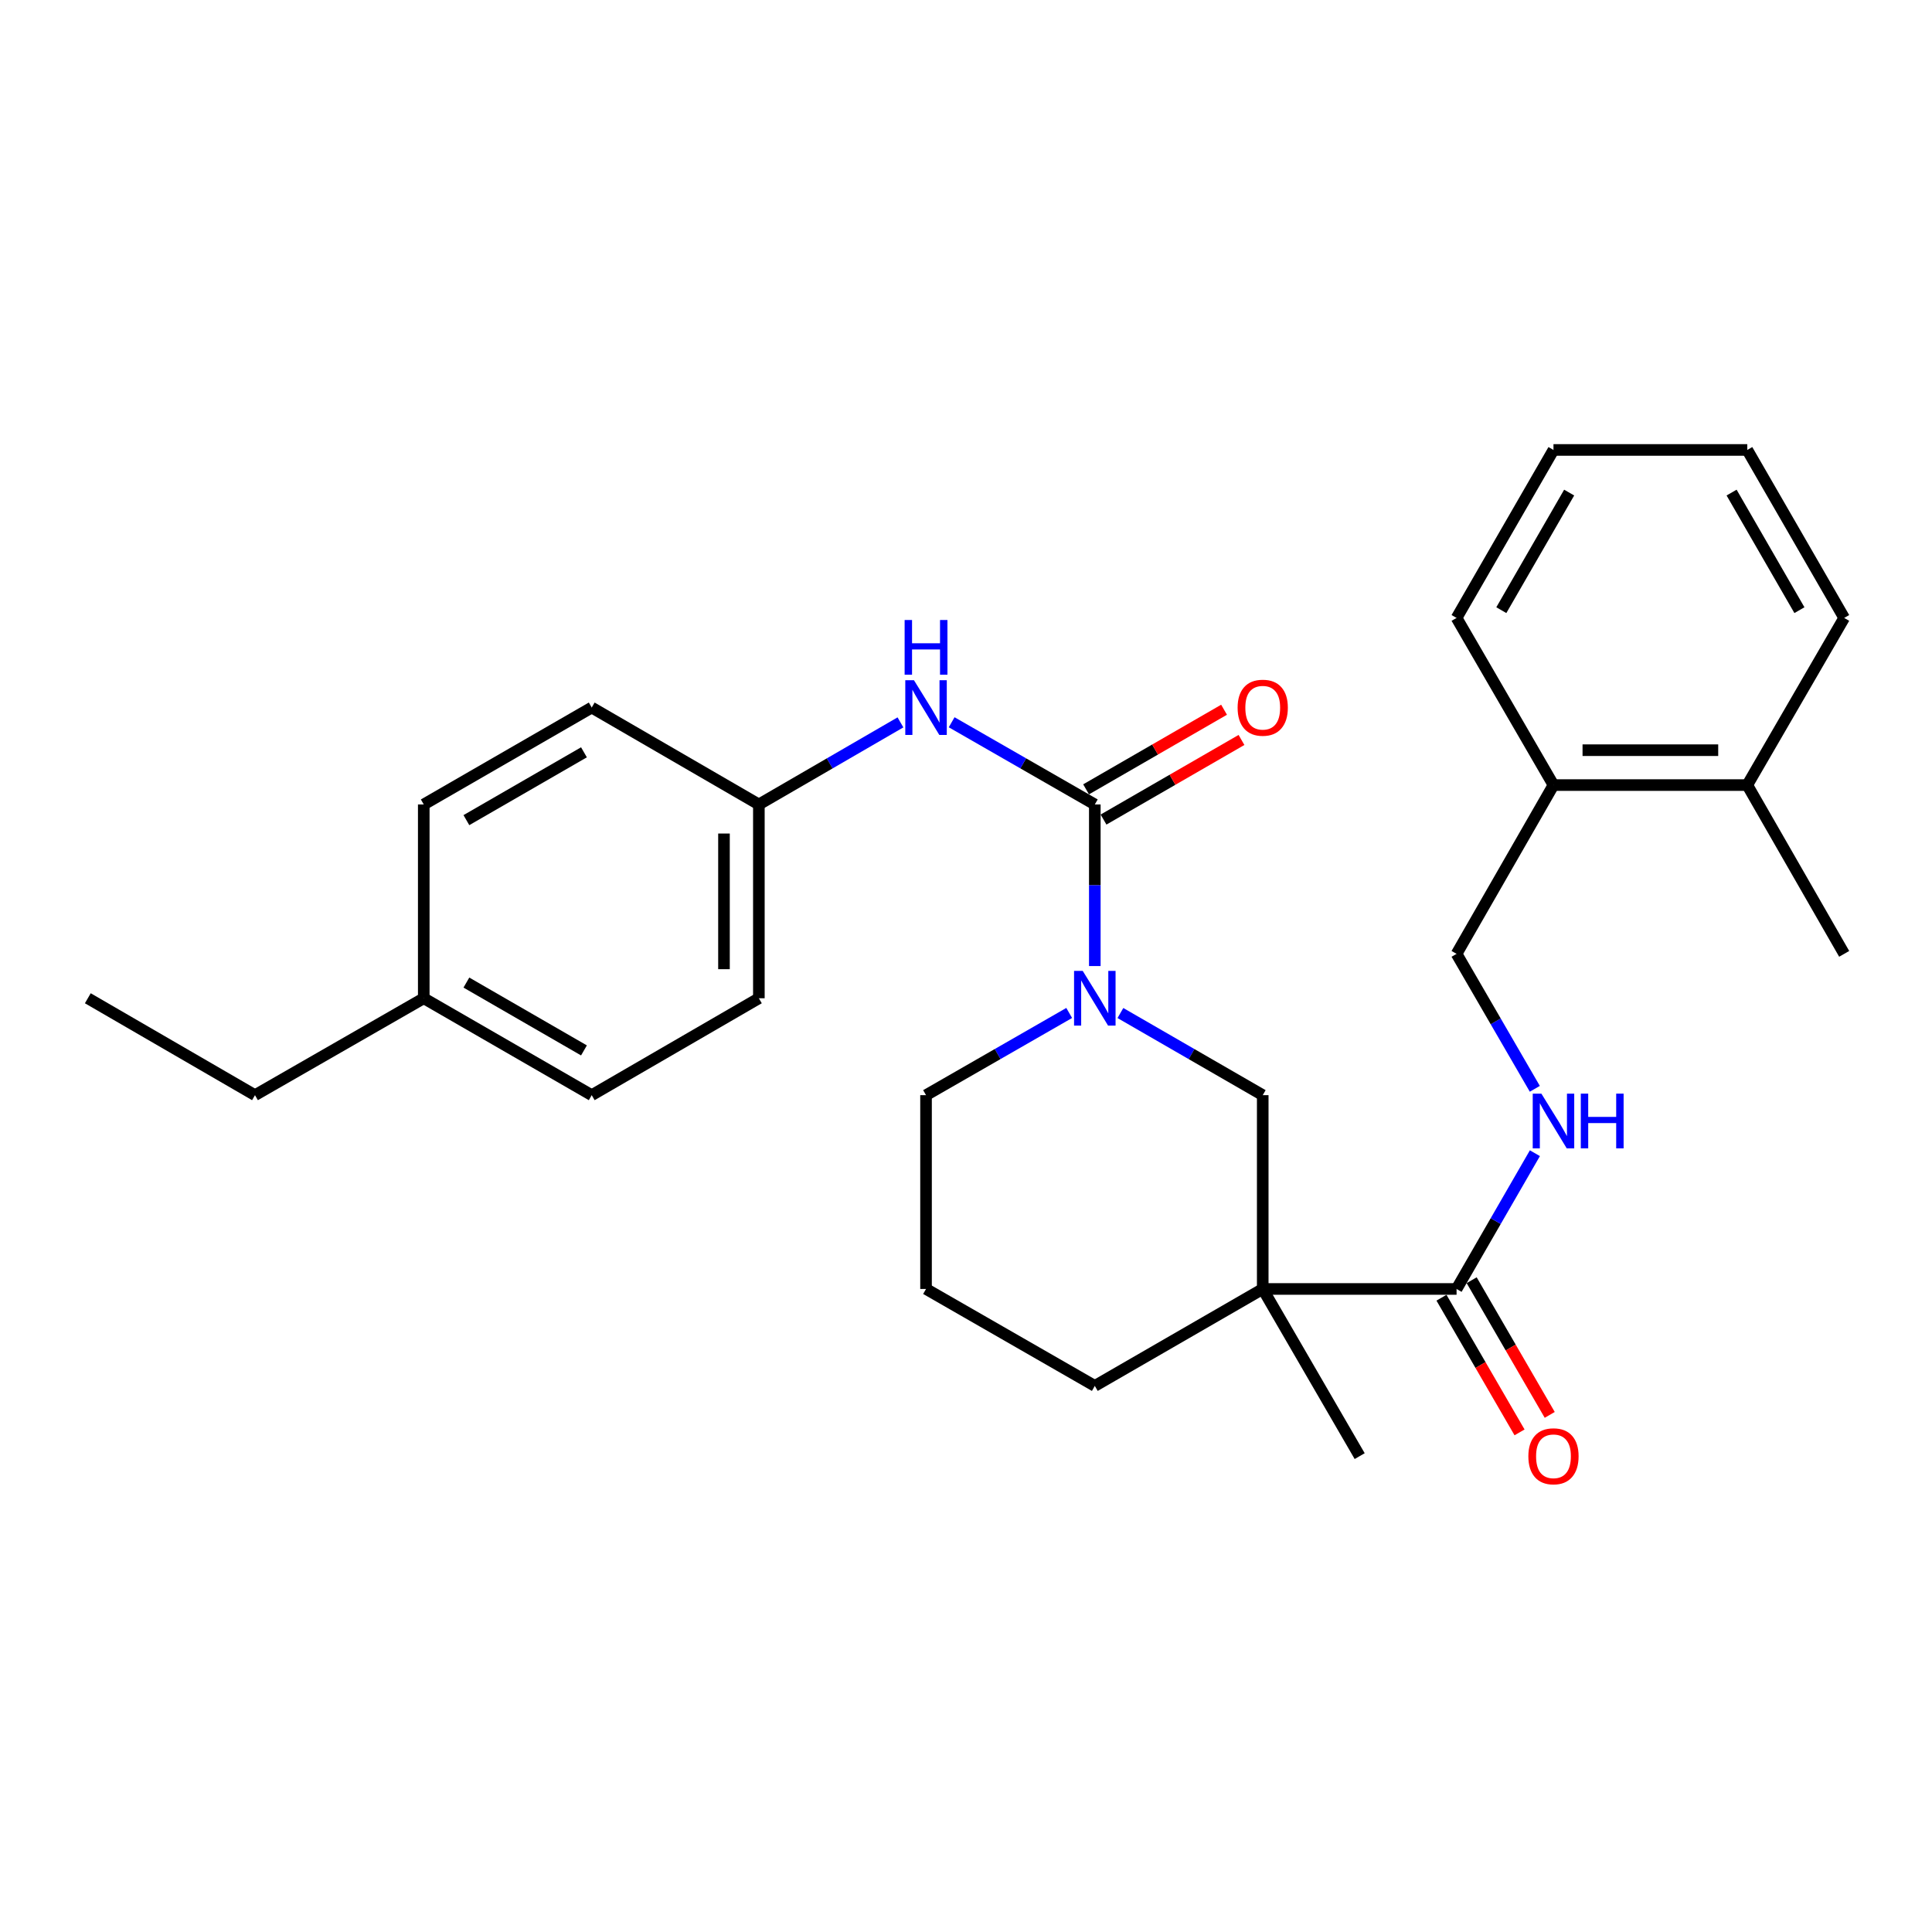 <?xml version='1.0' encoding='iso-8859-1'?>
<svg version='1.1' baseProfile='full'
              xmlns='http://www.w3.org/2000/svg'
                      xmlns:rdkit='http://www.rdkit.org/xml'
                      xmlns:xlink='http://www.w3.org/1999/xlink'
                  xml:space='preserve'
width='1000px' height='1000px' viewBox='0 0 1000 1000'>
<!-- END OF HEADER -->
<rect style='opacity:1.0;fill:#FFFFFF;stroke:none' width='1000' height='1000' x='0' y='0'> </rect>
<path class='bond-1' d='M 566.672,416.386 L 566.672,458.207' style='fill:none;fill-rule:evenodd;stroke:#000000;stroke-width:6px;stroke-linecap:butt;stroke-linejoin:miter;stroke-opacity:1' />
<path class='bond-1' d='M 566.672,458.207 L 566.672,500.028' style='fill:none;fill-rule:evenodd;stroke:#0000FF;stroke-width:6px;stroke-linecap:butt;stroke-linejoin:miter;stroke-opacity:1' />
<path class='bond-4' d='M 566.672,416.386 L 529.622,395.113' style='fill:none;fill-rule:evenodd;stroke:#000000;stroke-width:6px;stroke-linecap:butt;stroke-linejoin:miter;stroke-opacity:1' />
<path class='bond-4' d='M 529.622,395.113 L 492.573,373.84' style='fill:none;fill-rule:evenodd;stroke:#0000FF;stroke-width:6px;stroke-linecap:butt;stroke-linejoin:miter;stroke-opacity:1' />
<path class='bond-6' d='M 571.185,424.206 L 606.889,403.602' style='fill:none;fill-rule:evenodd;stroke:#000000;stroke-width:6px;stroke-linecap:butt;stroke-linejoin:miter;stroke-opacity:1' />
<path class='bond-6' d='M 606.889,403.602 L 642.593,382.997' style='fill:none;fill-rule:evenodd;stroke:#FF0000;stroke-width:6px;stroke-linecap:butt;stroke-linejoin:miter;stroke-opacity:1' />
<path class='bond-6' d='M 562.159,408.566 L 597.863,387.962' style='fill:none;fill-rule:evenodd;stroke:#000000;stroke-width:6px;stroke-linecap:butt;stroke-linejoin:miter;stroke-opacity:1' />
<path class='bond-6' d='M 597.863,387.962 L 633.567,367.357' style='fill:none;fill-rule:evenodd;stroke:#FF0000;stroke-width:6px;stroke-linecap:butt;stroke-linejoin:miter;stroke-opacity:1' />
<path class='bond-0' d='M 653.588,667.164 L 653.588,566.855' style='fill:none;fill-rule:evenodd;stroke:#000000;stroke-width:6px;stroke-linecap:butt;stroke-linejoin:miter;stroke-opacity:1' />
<path class='bond-2' d='M 653.588,667.164 L 753.917,667.164' style='fill:none;fill-rule:evenodd;stroke:#000000;stroke-width:6px;stroke-linecap:butt;stroke-linejoin:miter;stroke-opacity:1' />
<path class='bond-14' d='M 653.588,667.164 L 703.768,753.689' style='fill:none;fill-rule:evenodd;stroke:#000000;stroke-width:6px;stroke-linecap:butt;stroke-linejoin:miter;stroke-opacity:1' />
<path class='bond-29' d='M 653.588,667.164 L 566.672,717.343' style='fill:none;fill-rule:evenodd;stroke:#000000;stroke-width:6px;stroke-linecap:butt;stroke-linejoin:miter;stroke-opacity:1' />
<path class='bond-3' d='M 579.921,524.341 L 616.755,545.598' style='fill:none;fill-rule:evenodd;stroke:#0000FF;stroke-width:6px;stroke-linecap:butt;stroke-linejoin:miter;stroke-opacity:1' />
<path class='bond-3' d='M 616.755,545.598 L 653.588,566.855' style='fill:none;fill-rule:evenodd;stroke:#000000;stroke-width:6px;stroke-linecap:butt;stroke-linejoin:miter;stroke-opacity:1' />
<path class='bond-13' d='M 553.414,524.308 L 516.364,545.581' style='fill:none;fill-rule:evenodd;stroke:#0000FF;stroke-width:6px;stroke-linecap:butt;stroke-linejoin:miter;stroke-opacity:1' />
<path class='bond-13' d='M 516.364,545.581 L 479.314,566.855' style='fill:none;fill-rule:evenodd;stroke:#000000;stroke-width:6px;stroke-linecap:butt;stroke-linejoin:miter;stroke-opacity:1' />
<path class='bond-5' d='M 753.917,667.164 L 774.188,632.03' style='fill:none;fill-rule:evenodd;stroke:#000000;stroke-width:6px;stroke-linecap:butt;stroke-linejoin:miter;stroke-opacity:1' />
<path class='bond-5' d='M 774.188,632.03 L 794.459,596.897' style='fill:none;fill-rule:evenodd;stroke:#0000FF;stroke-width:6px;stroke-linecap:butt;stroke-linejoin:miter;stroke-opacity:1' />
<path class='bond-7' d='M 746.106,671.692 L 766.311,706.544' style='fill:none;fill-rule:evenodd;stroke:#000000;stroke-width:6px;stroke-linecap:butt;stroke-linejoin:miter;stroke-opacity:1' />
<path class='bond-7' d='M 766.311,706.544 L 786.515,741.397' style='fill:none;fill-rule:evenodd;stroke:#FF0000;stroke-width:6px;stroke-linecap:butt;stroke-linejoin:miter;stroke-opacity:1' />
<path class='bond-7' d='M 761.729,662.636 L 781.933,697.488' style='fill:none;fill-rule:evenodd;stroke:#000000;stroke-width:6px;stroke-linecap:butt;stroke-linejoin:miter;stroke-opacity:1' />
<path class='bond-7' d='M 781.933,697.488 L 802.137,732.34' style='fill:none;fill-rule:evenodd;stroke:#FF0000;stroke-width:6px;stroke-linecap:butt;stroke-linejoin:miter;stroke-opacity:1' />
<path class='bond-10' d='M 466.074,373.902 L 429.431,395.144' style='fill:none;fill-rule:evenodd;stroke:#0000FF;stroke-width:6px;stroke-linecap:butt;stroke-linejoin:miter;stroke-opacity:1' />
<path class='bond-10' d='M 429.431,395.144 L 392.789,416.386' style='fill:none;fill-rule:evenodd;stroke:#000000;stroke-width:6px;stroke-linecap:butt;stroke-linejoin:miter;stroke-opacity:1' />
<path class='bond-8' d='M 794.418,563.567 L 774.168,528.64' style='fill:none;fill-rule:evenodd;stroke:#0000FF;stroke-width:6px;stroke-linecap:butt;stroke-linejoin:miter;stroke-opacity:1' />
<path class='bond-8' d='M 774.168,528.64 L 753.917,493.712' style='fill:none;fill-rule:evenodd;stroke:#000000;stroke-width:6px;stroke-linecap:butt;stroke-linejoin:miter;stroke-opacity:1' />
<path class='bond-9' d='M 753.917,493.712 L 804.077,406.354' style='fill:none;fill-rule:evenodd;stroke:#000000;stroke-width:6px;stroke-linecap:butt;stroke-linejoin:miter;stroke-opacity:1' />
<path class='bond-11' d='M 804.077,406.354 L 904.386,406.354' style='fill:none;fill-rule:evenodd;stroke:#000000;stroke-width:6px;stroke-linecap:butt;stroke-linejoin:miter;stroke-opacity:1' />
<path class='bond-11' d='M 819.123,388.297 L 889.34,388.297' style='fill:none;fill-rule:evenodd;stroke:#000000;stroke-width:6px;stroke-linecap:butt;stroke-linejoin:miter;stroke-opacity:1' />
<path class='bond-21' d='M 804.077,406.354 L 753.917,319.839' style='fill:none;fill-rule:evenodd;stroke:#000000;stroke-width:6px;stroke-linecap:butt;stroke-linejoin:miter;stroke-opacity:1' />
<path class='bond-16' d='M 392.789,416.386 L 306.274,366.227' style='fill:none;fill-rule:evenodd;stroke:#000000;stroke-width:6px;stroke-linecap:butt;stroke-linejoin:miter;stroke-opacity:1' />
<path class='bond-17' d='M 392.789,416.386 L 392.789,516.695' style='fill:none;fill-rule:evenodd;stroke:#000000;stroke-width:6px;stroke-linecap:butt;stroke-linejoin:miter;stroke-opacity:1' />
<path class='bond-17' d='M 374.732,431.433 L 374.732,501.649' style='fill:none;fill-rule:evenodd;stroke:#000000;stroke-width:6px;stroke-linecap:butt;stroke-linejoin:miter;stroke-opacity:1' />
<path class='bond-22' d='M 904.386,406.354 L 954.545,493.712' style='fill:none;fill-rule:evenodd;stroke:#000000;stroke-width:6px;stroke-linecap:butt;stroke-linejoin:miter;stroke-opacity:1' />
<path class='bond-23' d='M 904.386,406.354 L 954.545,319.839' style='fill:none;fill-rule:evenodd;stroke:#000000;stroke-width:6px;stroke-linecap:butt;stroke-linejoin:miter;stroke-opacity:1' />
<path class='bond-12' d='M 566.672,717.343 L 479.314,667.164' style='fill:none;fill-rule:evenodd;stroke:#000000;stroke-width:6px;stroke-linecap:butt;stroke-linejoin:miter;stroke-opacity:1' />
<path class='bond-20' d='M 479.314,566.855 L 479.314,667.164' style='fill:none;fill-rule:evenodd;stroke:#000000;stroke-width:6px;stroke-linecap:butt;stroke-linejoin:miter;stroke-opacity:1' />
<path class='bond-15' d='M 219.337,516.695 L 306.274,566.855' style='fill:none;fill-rule:evenodd;stroke:#000000;stroke-width:6px;stroke-linecap:butt;stroke-linejoin:miter;stroke-opacity:1' />
<path class='bond-15' d='M 241.402,508.578 L 302.258,543.69' style='fill:none;fill-rule:evenodd;stroke:#000000;stroke-width:6px;stroke-linecap:butt;stroke-linejoin:miter;stroke-opacity:1' />
<path class='bond-24' d='M 219.337,516.695 L 131.98,566.855' style='fill:none;fill-rule:evenodd;stroke:#000000;stroke-width:6px;stroke-linecap:butt;stroke-linejoin:miter;stroke-opacity:1' />
<path class='bond-28' d='M 219.337,516.695 L 219.337,416.386' style='fill:none;fill-rule:evenodd;stroke:#000000;stroke-width:6px;stroke-linecap:butt;stroke-linejoin:miter;stroke-opacity:1' />
<path class='bond-18' d='M 306.274,366.227 L 219.337,416.386' style='fill:none;fill-rule:evenodd;stroke:#000000;stroke-width:6px;stroke-linecap:butt;stroke-linejoin:miter;stroke-opacity:1' />
<path class='bond-18' d='M 302.258,389.392 L 241.402,424.503' style='fill:none;fill-rule:evenodd;stroke:#000000;stroke-width:6px;stroke-linecap:butt;stroke-linejoin:miter;stroke-opacity:1' />
<path class='bond-19' d='M 392.789,516.695 L 306.274,566.855' style='fill:none;fill-rule:evenodd;stroke:#000000;stroke-width:6px;stroke-linecap:butt;stroke-linejoin:miter;stroke-opacity:1' />
<path class='bond-26' d='M 753.917,319.839 L 804.077,232.893' style='fill:none;fill-rule:evenodd;stroke:#000000;stroke-width:6px;stroke-linecap:butt;stroke-linejoin:miter;stroke-opacity:1' />
<path class='bond-26' d='M 777.083,315.821 L 812.194,254.958' style='fill:none;fill-rule:evenodd;stroke:#000000;stroke-width:6px;stroke-linecap:butt;stroke-linejoin:miter;stroke-opacity:1' />
<path class='bond-30' d='M 954.545,319.839 L 904.386,232.893' style='fill:none;fill-rule:evenodd;stroke:#000000;stroke-width:6px;stroke-linecap:butt;stroke-linejoin:miter;stroke-opacity:1' />
<path class='bond-30' d='M 931.38,315.821 L 896.269,254.958' style='fill:none;fill-rule:evenodd;stroke:#000000;stroke-width:6px;stroke-linecap:butt;stroke-linejoin:miter;stroke-opacity:1' />
<path class='bond-25' d='M 131.98,566.855 L 45.455,516.695' style='fill:none;fill-rule:evenodd;stroke:#000000;stroke-width:6px;stroke-linecap:butt;stroke-linejoin:miter;stroke-opacity:1' />
<path class='bond-27' d='M 804.077,232.893 L 904.386,232.893' style='fill:none;fill-rule:evenodd;stroke:#000000;stroke-width:6px;stroke-linecap:butt;stroke-linejoin:miter;stroke-opacity:1' />
<path  class='atom-2' d='M 560.412 502.535
L 569.692 517.535
Q 570.612 519.015, 572.092 521.695
Q 573.572 524.375, 573.652 524.535
L 573.652 502.535
L 577.412 502.535
L 577.412 530.855
L 573.532 530.855
L 563.572 514.455
Q 562.412 512.535, 561.172 510.335
Q 559.972 508.135, 559.612 507.455
L 559.612 530.855
L 555.932 530.855
L 555.932 502.535
L 560.412 502.535
' fill='#0000FF'/>
<path  class='atom-5' d='M 473.054 352.067
L 482.334 367.067
Q 483.254 368.547, 484.734 371.227
Q 486.214 373.907, 486.294 374.067
L 486.294 352.067
L 490.054 352.067
L 490.054 380.387
L 486.174 380.387
L 476.214 363.987
Q 475.054 362.067, 473.814 359.867
Q 472.614 357.667, 472.254 356.987
L 472.254 380.387
L 468.574 380.387
L 468.574 352.067
L 473.054 352.067
' fill='#0000FF'/>
<path  class='atom-5' d='M 468.234 320.915
L 472.074 320.915
L 472.074 332.955
L 486.554 332.955
L 486.554 320.915
L 490.394 320.915
L 490.394 349.235
L 486.554 349.235
L 486.554 336.155
L 472.074 336.155
L 472.074 349.235
L 468.234 349.235
L 468.234 320.915
' fill='#0000FF'/>
<path  class='atom-6' d='M 797.817 566.067
L 807.097 581.067
Q 808.017 582.547, 809.497 585.227
Q 810.977 587.907, 811.057 588.067
L 811.057 566.067
L 814.817 566.067
L 814.817 594.387
L 810.937 594.387
L 800.977 577.987
Q 799.817 576.067, 798.577 573.867
Q 797.377 571.667, 797.017 570.987
L 797.017 594.387
L 793.337 594.387
L 793.337 566.067
L 797.817 566.067
' fill='#0000FF'/>
<path  class='atom-6' d='M 818.217 566.067
L 822.057 566.067
L 822.057 578.107
L 836.537 578.107
L 836.537 566.067
L 840.377 566.067
L 840.377 594.387
L 836.537 594.387
L 836.537 581.307
L 822.057 581.307
L 822.057 594.387
L 818.217 594.387
L 818.217 566.067
' fill='#0000FF'/>
<path  class='atom-7' d='M 640.588 366.307
Q 640.588 359.507, 643.948 355.707
Q 647.308 351.907, 653.588 351.907
Q 659.868 351.907, 663.228 355.707
Q 666.588 359.507, 666.588 366.307
Q 666.588 373.187, 663.188 377.107
Q 659.788 380.987, 653.588 380.987
Q 647.348 380.987, 643.948 377.107
Q 640.588 373.227, 640.588 366.307
M 653.588 377.787
Q 657.908 377.787, 660.228 374.907
Q 662.588 371.987, 662.588 366.307
Q 662.588 360.747, 660.228 357.947
Q 657.908 355.107, 653.588 355.107
Q 649.268 355.107, 646.908 357.907
Q 644.588 360.707, 644.588 366.307
Q 644.588 372.027, 646.908 374.907
Q 649.268 377.787, 653.588 377.787
' fill='#FF0000'/>
<path  class='atom-8' d='M 791.077 753.769
Q 791.077 746.969, 794.437 743.169
Q 797.797 739.369, 804.077 739.369
Q 810.357 739.369, 813.717 743.169
Q 817.077 746.969, 817.077 753.769
Q 817.077 760.649, 813.677 764.569
Q 810.277 768.449, 804.077 768.449
Q 797.837 768.449, 794.437 764.569
Q 791.077 760.689, 791.077 753.769
M 804.077 765.249
Q 808.397 765.249, 810.717 762.369
Q 813.077 759.449, 813.077 753.769
Q 813.077 748.209, 810.717 745.409
Q 808.397 742.569, 804.077 742.569
Q 799.757 742.569, 797.397 745.369
Q 795.077 748.169, 795.077 753.769
Q 795.077 759.489, 797.397 762.369
Q 799.757 765.249, 804.077 765.249
' fill='#FF0000'/>
</svg>
